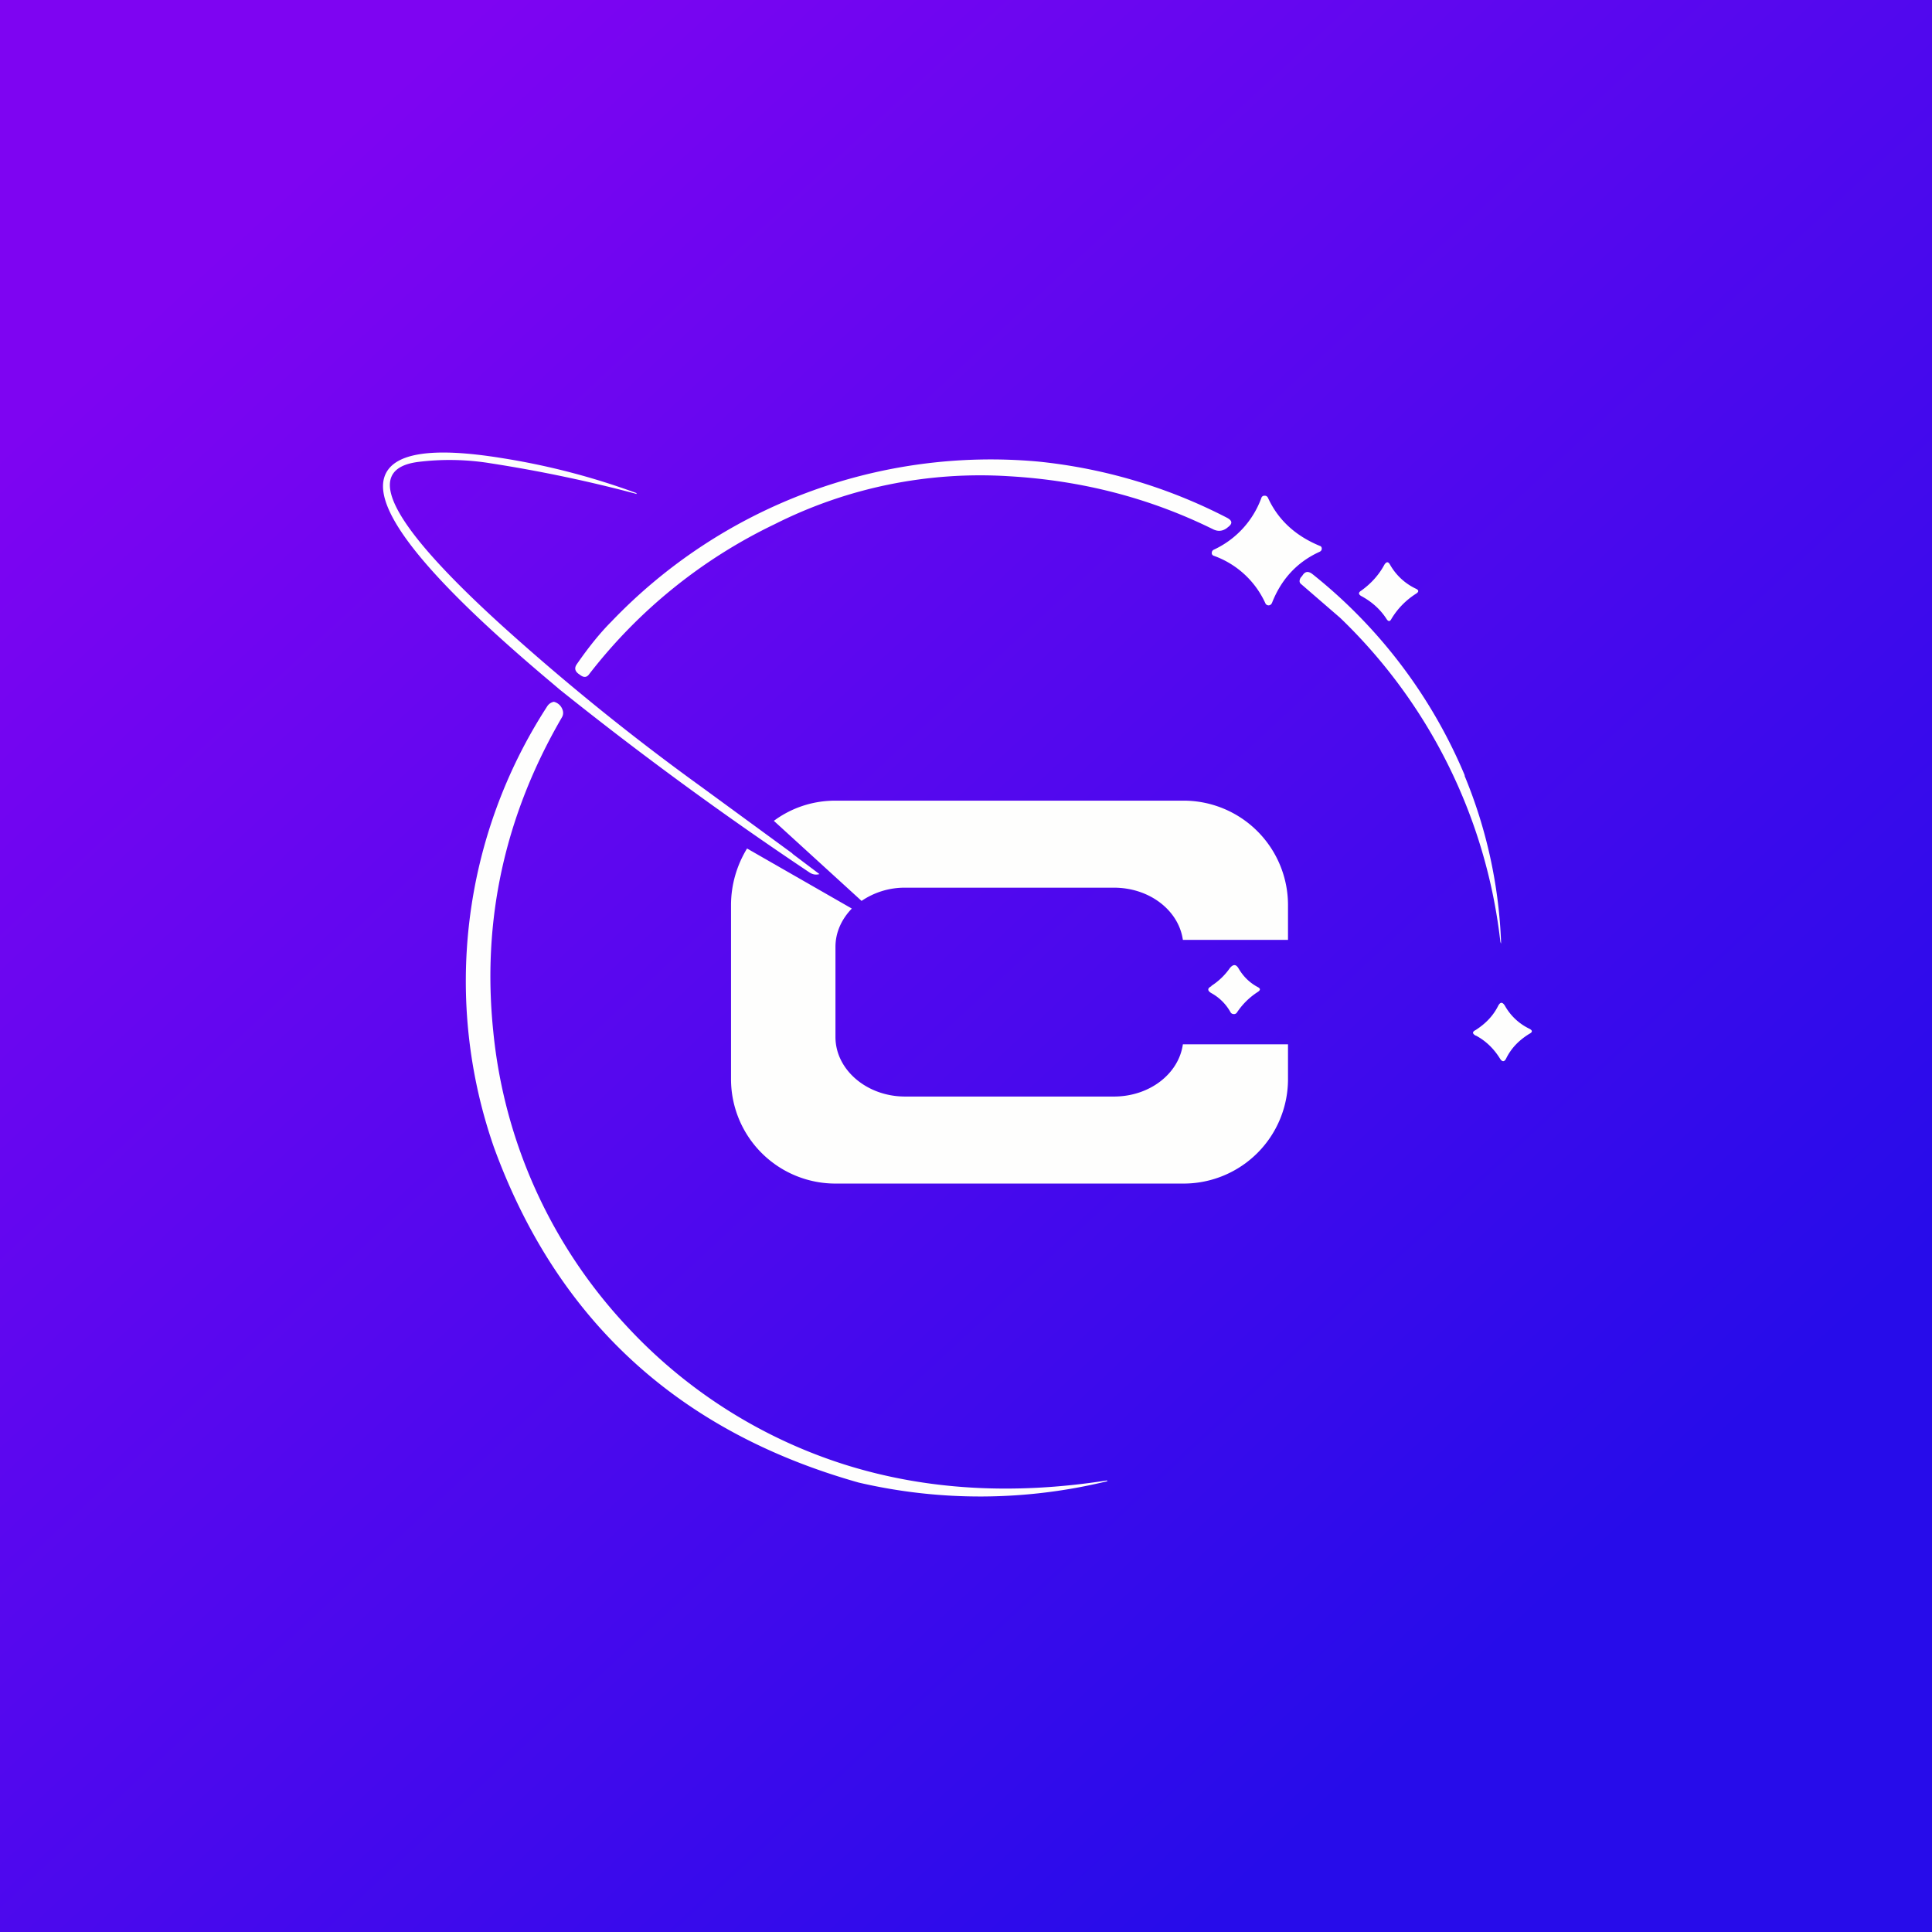 <?xml version="1.0" encoding="UTF-8"?>
<!-- generated by Finnhub -->
<svg viewBox="0 0 55.5 55.5" xmlns="http://www.w3.org/2000/svg">
<rect x="0" y="0" width="55.5" height="55.5" fill="#808080" stroke="none"/>
<path d="M 0,0 H 55.5 V 55.5 H 0 Z" fill="url(#a)"/>
<path d="M 22.76,24.515 L 20.17,22.62 A 67.57,67.57 0 0,1 14.44,17.99 C 11.2,15.05 10.39,13.48 12.01,13.27 A 7.33,7.33 0 0,1 14.1,13.31 A 40.22,40.22 0 0,1 18.29,14.19 V 14.18 L 18.27,14.16 A 20.38,20.38 0 0,0 14.42,13.16 C 12.39,12.83 11.26,13.01 11.04,13.71 C 10.73,14.7 12.34,16.67 15.88,19.64 L 16.08,19.81 C 18.39,21.66 20.78,23.41 23.25,25.06 C 23.34,25.12 23.43,25.14 23.54,25.11 L 22.77,24.53 Z M 35.26,14.88 A 15.13,15.13 0 0,0 29.83,13.26 A 15.08,15.08 0 0,0 17.56,17.86 C 17.26,18.16 16.93,18.56 16.57,19.08 C 16.5,19.18 16.51,19.27 16.61,19.35 L 16.68,19.4 C 16.78,19.47 16.86,19.46 16.93,19.36 A 14.85,14.85 0 0,1 22.25,15.06 A 13.11,13.11 0 0,1 28.97,13.68 C 31.08,13.8 33.04,14.31 34.86,15.21 C 34.99,15.27 35.11,15.26 35.23,15.18 L 35.28,15.14 C 35.41,15.04 35.4,14.96 35.26,14.88 Z M 36.54,17.32 C 36.52,17.36 36.49,17.39 36.44,17.39 A 0.1,0.1 0 0,1 36.35,17.33 A 2.58,2.58 0 0,0 34.88,15.97 C 34.84,15.96 34.81,15.93 34.81,15.89 C 34.81,15.84 34.83,15.81 34.87,15.79 A 2.63,2.63 0 0,0 36.24,14.29 A 0.09,0.09 0 0,1 36.32,14.24 C 36.37,14.24 36.39,14.25 36.42,14.29 C 36.71,14.93 37.21,15.39 37.91,15.68 C 37.95,15.69 37.97,15.72 37.97,15.76 S 37.95,15.83 37.91,15.85 C 37.27,16.14 36.81,16.63 36.54,17.32 Z M 39.97,17.78 C 40.15,17.48 40.39,17.24 40.67,17.06 C 40.77,17 40.76,16.95 40.67,16.91 A 1.68,1.68 0 0,1 39.93,16.22 C 39.88,16.13 39.83,16.13 39.77,16.22 C 39.61,16.52 39.38,16.77 39.1,16.97 C 39.02,17.02 39.02,17.07 39.1,17.12 C 39.4,17.28 39.65,17.5 39.83,17.78 C 39.88,17.86 39.93,17.86 39.97,17.78 Z M 42.07,22.28 A 13.86,13.86 0 0,1 43.12,27.05 C 43.12,27.12 43.12,27.12 43.1,27.05 A 15.3,15.3 0 0,0 38.5,17.75 L 37.39,16.79 C 37.32,16.74 37.32,16.68 37.36,16.6 L 37.41,16.54 C 37.49,16.41 37.58,16.4 37.7,16.49 A 14.6,14.6 0 0,1 42.08,22.28 Z M 16.16,20.39 A 0.35,0.35 0 0,0 15.91,20.16 A 0.29,0.29 0 0,0 15.72,20.29 A 14.5,14.5 0 0,0 14.19,32.96 C 16,37.92 19.49,41.13 24.67,42.59 A 15.42,15.42 0 0,0 31.81,42.55 C 31.81,42.54 31.81,42.53 31.79,42.53 C 29.09,42.95 26.59,42.8 24.29,42.08 A 14.5,14.5 0 0,1 17.96,38.05 A 14.46,14.46 0 0,1 14.17,29.63 C 13.84,26.44 14.5,23.43 16.14,20.61 A 0.25,0.25 0 0,0 16.16,20.39 Z M 34.8,28.32 A 1.9,1.9 0 0,0 35.33,27.81 C 35.43,27.69 35.51,27.7 35.58,27.82 C 35.72,28.06 35.91,28.24 36.14,28.36 C 36.21,28.4 36.21,28.44 36.14,28.49 C 35.89,28.65 35.69,28.85 35.53,29.09 A 0.1,0.1 0 0,1 35.43,29.13 A 0.1,0.1 0 0,1 35.35,29.08 A 1.4,1.4 0 0,0 34.8,28.53 C 34.68,28.46 34.68,28.39 34.8,28.33 Z M 42.4,29.75 C 42.68,29.9 42.91,30.12 43.09,30.41 C 43.15,30.51 43.22,30.51 43.27,30.4 C 43.42,30.1 43.64,29.88 43.93,29.7 C 44.03,29.65 44.03,29.6 43.93,29.55 A 1.6,1.6 0 0,1 43.23,28.89 C 43.16,28.78 43.1,28.78 43.04,28.89 C 42.89,29.19 42.67,29.41 42.39,29.59 C 42.29,29.64 42.29,29.69 42.39,29.75 Z" fill="rgb(254, 254, 253)"/>
<path d="M 21.46,24.375 C 21.17,24.85 21,25.41 21,26 V 31 A 3,3 0 0,0 24,34 H 34 A 3,3 0 0,0 37,31 V 30 H 33.98 C 33.86,30.85 33.02,31.5 32,31.5 H 26 C 24.9,31.5 24,30.73 24,29.79 V 27.2 C 24,26.78 24.18,26.4 24.47,26.1 L 21.47,24.38 Z M 22.23,23.58 L 24.75,25.88 A 2.2,2.2 0 0,1 26,25.5 H 32 C 33.02,25.5 33.86,26.15 33.98,27 H 37 V 26 A 3,3 0 0,0 34,23 H 24 C 23.34,23 22.73,23.21 22.23,23.58 Z" fill="rgb(254, 254, 253)"/>
<defs>
<linearGradient id="a" x1="5.67" x2="42.83" y1="7.63" y2="47.65" gradientUnits="userSpaceOnUse">
<stop stop-color="rgb(126, 4, 242)" offset="0"/>
<stop stop-color="rgb(39, 12, 234)" offset="1"/>
</linearGradient>
</defs>
</svg>
